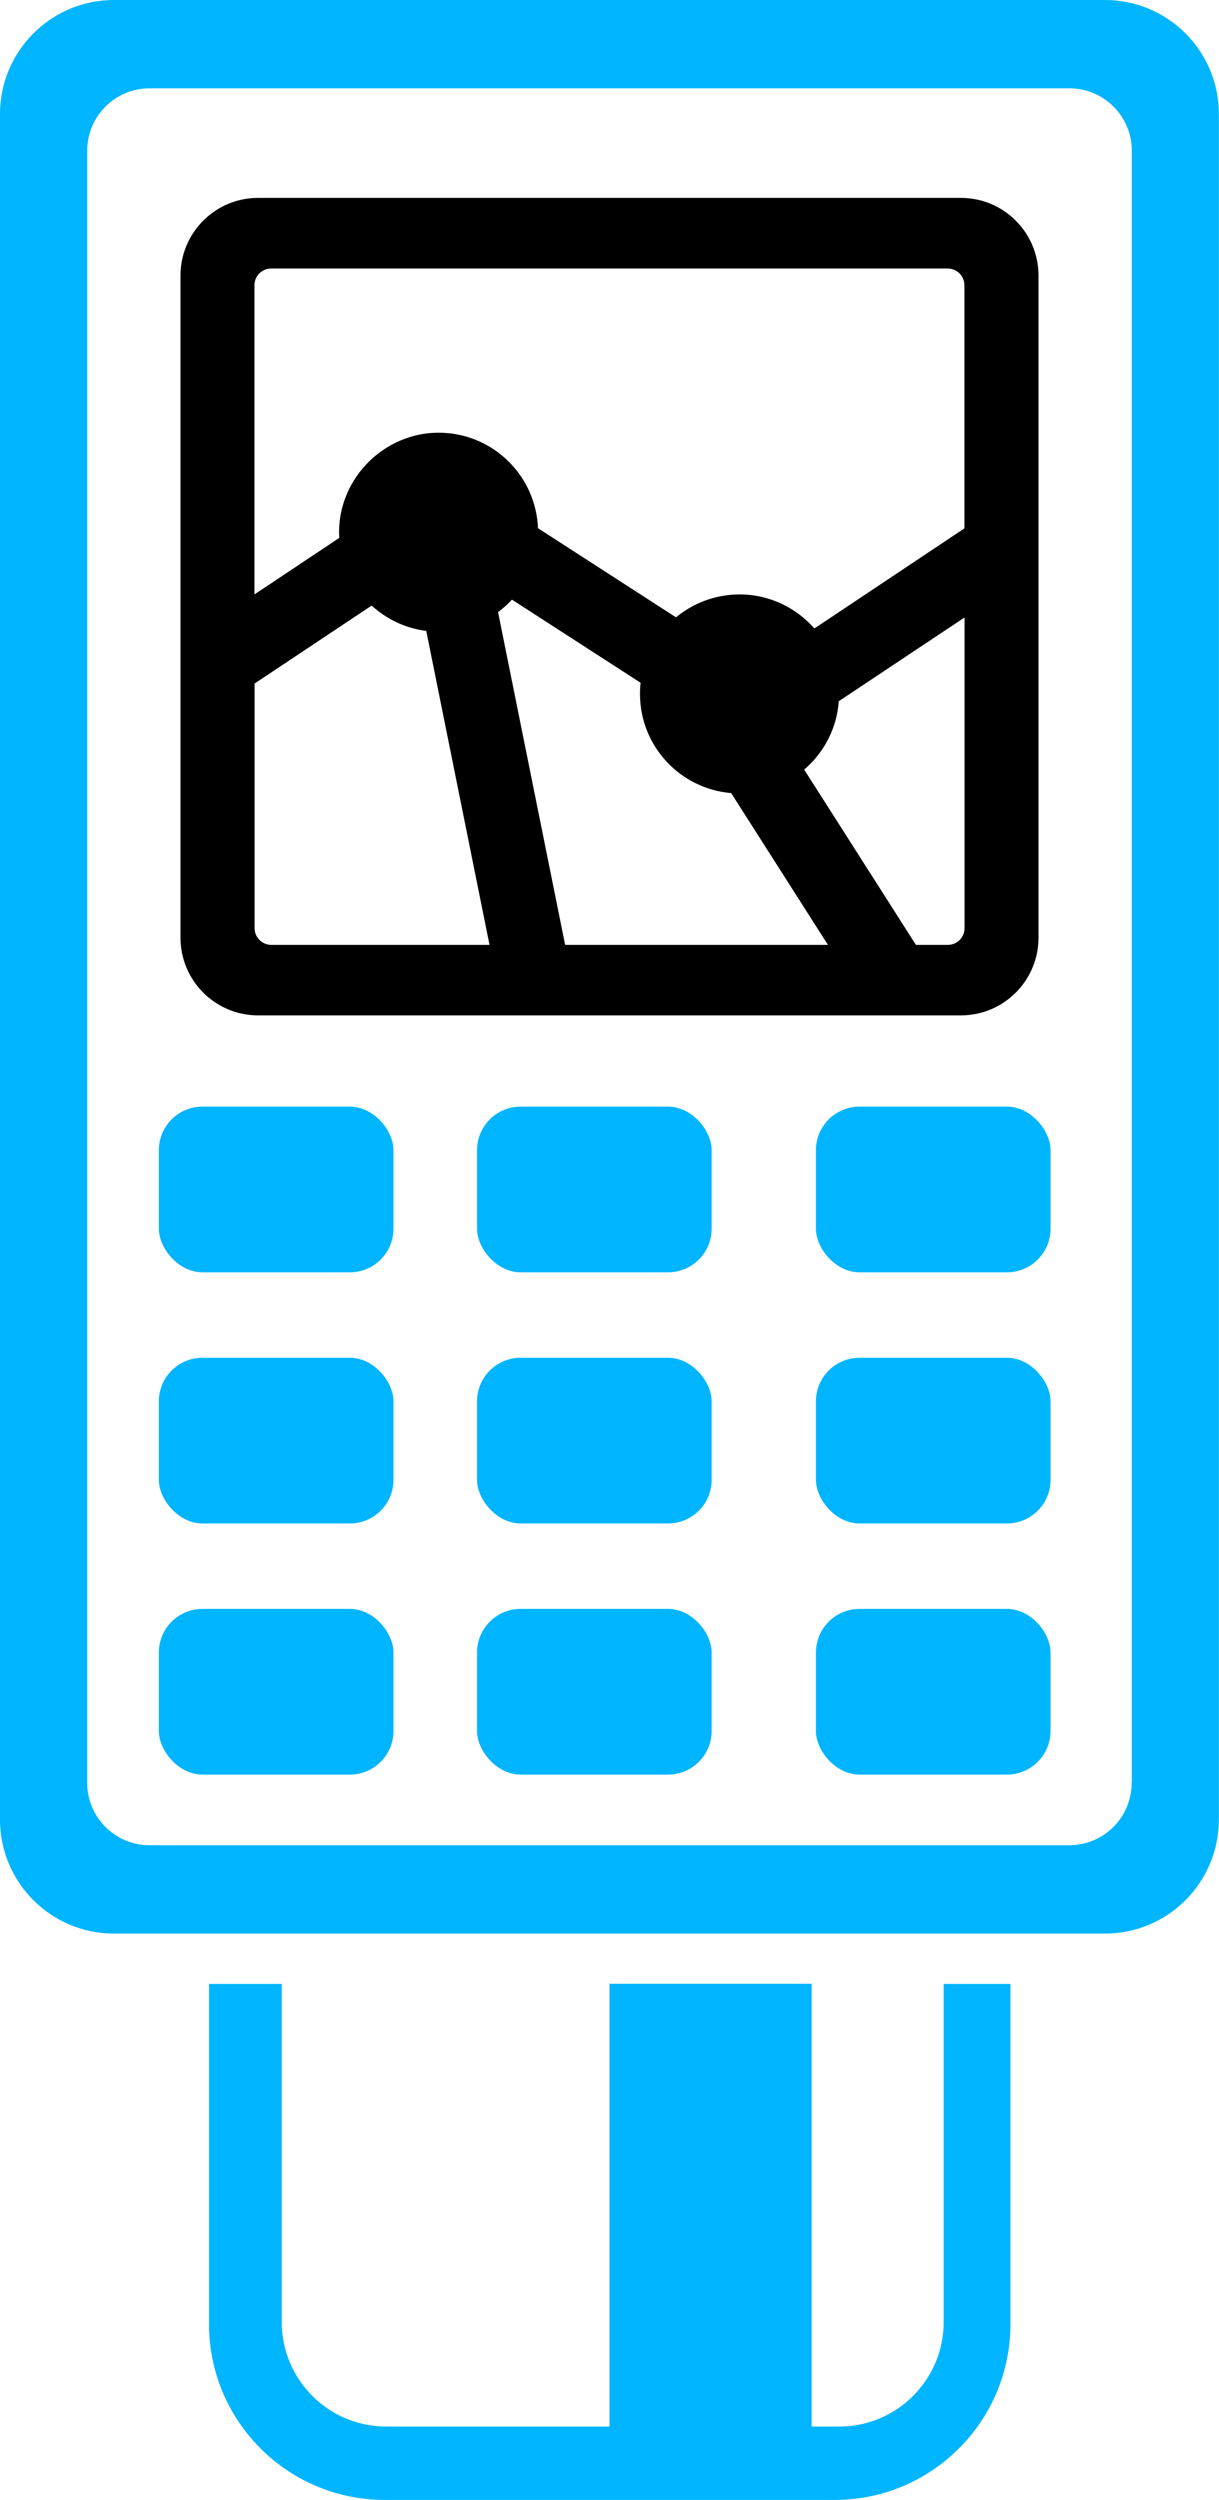 <?xml version="1.0" encoding="UTF-8"?><svg id="Layer_2" xmlns="http://www.w3.org/2000/svg" viewBox="0 0 79.96 163.84"><defs><style>.cls-1,.cls-2{stroke-width:0px;}.cls-2{fill:#00b5ff;}</style></defs><g id="Camada_2"><path class="cls-2" d="M72.48,0H7.47C3.35,0,0,3.35,0,7.47v111.79c0,4.13,3.35,7.47,7.47,7.47h65.01c4.13,0,7.47-3.35,7.47-7.47V7.47c0-4.13-3.35-7.47-7.47-7.47ZM74.23,116.85c0,2.26-1.83,4.09-4.09,4.09H9.81c-2.26,0-4.09-1.83-4.09-4.09V9.88c0-2.26,1.83-4.09,4.09-4.09h60.34c2.26,0,4.09,1.83,4.09,4.09v106.97Z"/><rect class="cls-2" x="10.42" y="72.53" width="15.39" height="10.86" rx="2.86" ry="2.86"/><rect class="cls-2" x="10.42" y="88.99" width="15.39" height="10.86" rx="2.86" ry="2.86"/><rect class="cls-2" x="10.42" y="105.45" width="15.39" height="10.86" rx="2.86" ry="2.86"/><rect class="cls-2" x="31.29" y="72.53" width="15.39" height="10.86" rx="2.86" ry="2.86"/><rect class="cls-2" x="31.29" y="88.99" width="15.39" height="10.86" rx="2.86" ry="2.86"/><rect class="cls-2" x="31.29" y="105.45" width="15.39" height="10.86" rx="2.86" ry="2.86"/><rect class="cls-2" x="53.52" y="72.53" width="15.39" height="10.86" rx="2.86" ry="2.86"/><rect class="cls-2" x="53.52" y="88.99" width="15.39" height="10.86" rx="2.86" ry="2.86"/><rect class="cls-2" x="53.52" y="105.45" width="15.39" height="10.86" rx="2.86" ry="2.86"/><path class="cls-1" d="M63.03,12.97H16.93c-2.81,0-5.09,2.28-5.09,5.09v43.4c0,2.81,2.28,5.09,5.09,5.09h46.1c2.81,0,5.09-2.28,5.09-5.09V18.06c0-2.81-2.28-5.09-5.09-5.09ZM17.79,17.6h44.37c.61,0,1.1.49,1.1,1.1v15.93l-9.84,6.56c-1.2-1.36-2.95-2.23-4.91-2.23-1.58,0-3.04.57-4.17,1.5l-9.05-5.84c-.14-3.48-3-6.26-6.52-6.26s-6.53,2.92-6.53,6.53c0,.12.01.24.02.36l-5.57,3.71v-20.26c0-.61.49-1.1,1.1-1.1ZM32.67,40.12c.33-.25.64-.52.91-.82l8.44,5.45c-.03.24-.04.48-.04.73,0,3.42,2.63,6.22,5.98,6.5l6.35,9.95h-17.24l-4.4-21.81ZM16.7,60.83v-16.03l7.68-5.11c.97.89,2.21,1.49,3.58,1.66l4.15,20.58h-14.31c-.61,0-1.1-.49-1.1-1.1ZM62.16,61.93h-2.08l-7.33-11.49c1.29-1.1,2.14-2.69,2.27-4.48l8.25-5.49v20.36c0,.61-.49,1.1-1.1,1.1Z"/><path class="cls-2" d="M61.9,130.03v22.16c0,3.78-3.07,6.85-6.85,6.85h-1.81v-29.02h-13.26v29.02h-14.65c-3.78,0-6.85-3.07-6.85-6.85v-22.16h-4.77v22.29c0,6.37,5.16,11.53,11.53,11.53h29.51c6.37,0,11.53-5.16,11.53-11.53v-22.29h-4.36Z"/></g></svg>